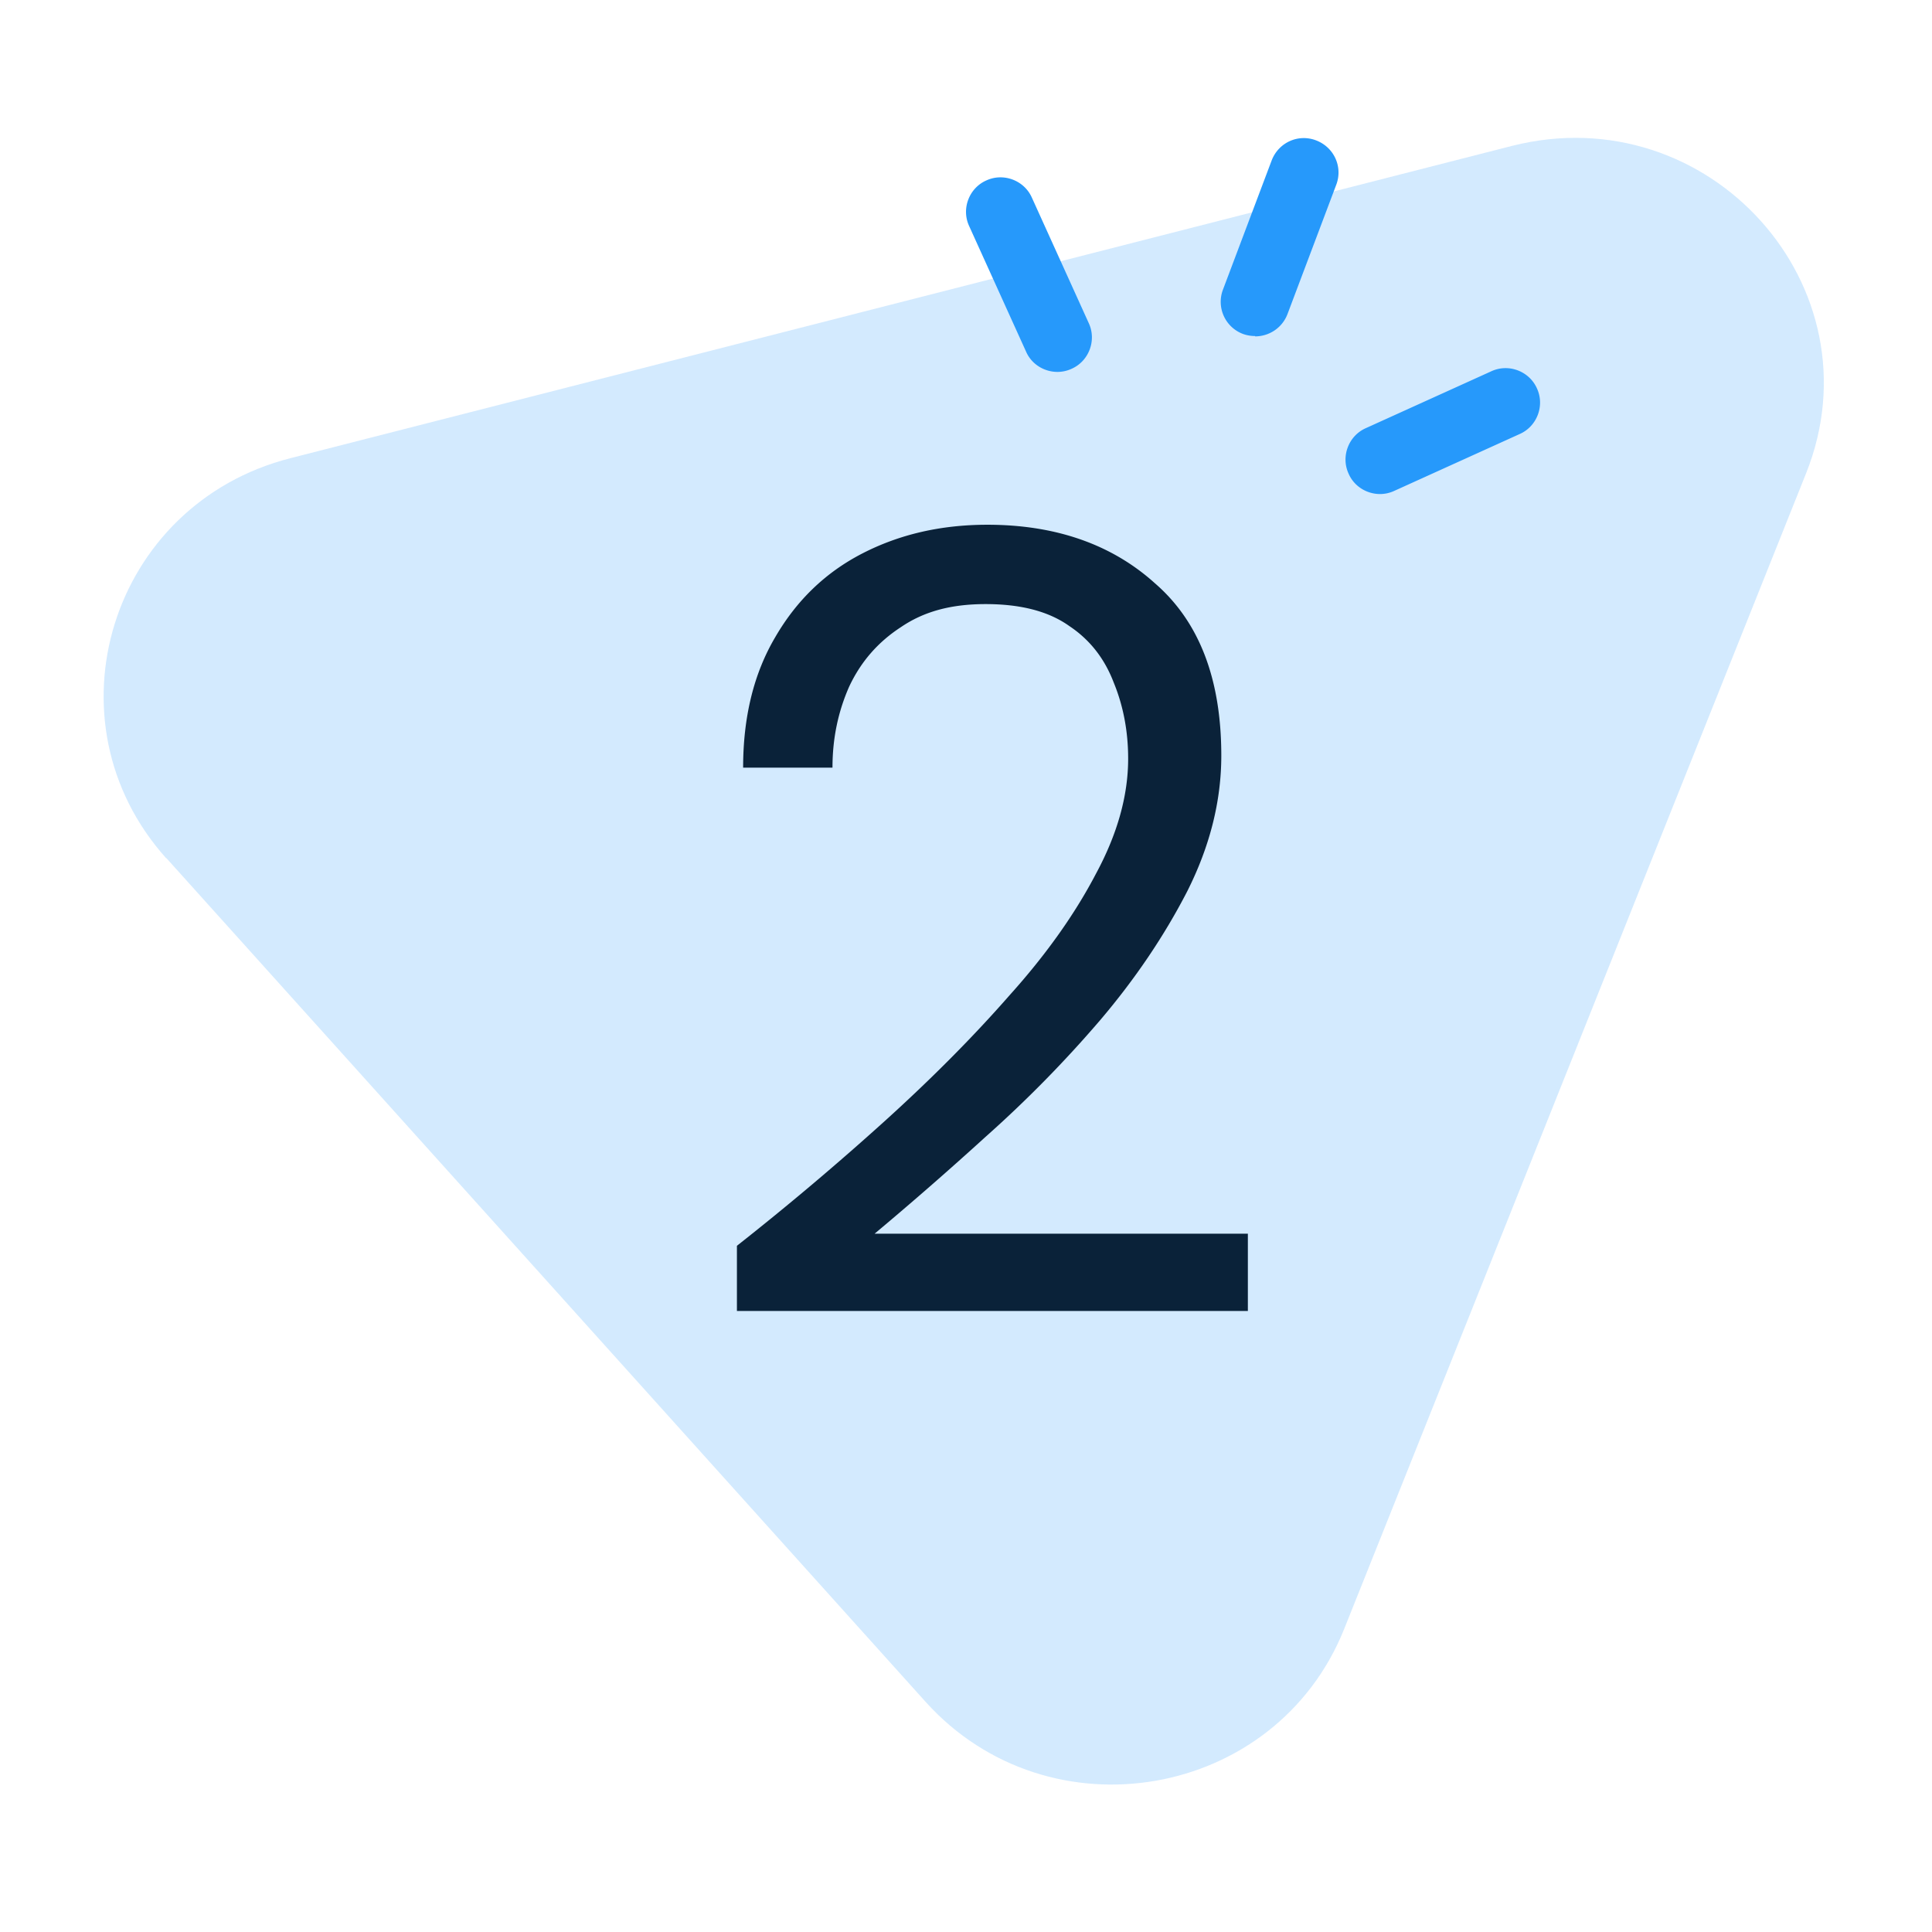 <svg xmlns="http://www.w3.org/2000/svg" viewBox="0 0 56 56"><path fill="#2699FB" d="m4.82 24.87 22.01 24.46c3.58 3.97 10.15 2.83 12.13-2.11l13.39-33.5c2.16-5.41-2.82-10.94-8.53-9.49l-35.4 9.05c-5.22 1.33-7.17 7.62-3.6 11.6Z" opacity=".2"/><path fill="#2699fb" d="M36.38 9.74c-.12 0-.24-.02-.35-.06a.994.994 0 0 1-.58-1.29l1.41-3.74c.2-.52.77-.78 1.29-.58.52.2.78.77.58 1.29L37.32 9.1c-.15.4-.53.65-.94.65ZM40 14.32c-.38 0-.75-.22-.91-.59-.23-.5 0-1.1.5-1.32l3.64-1.65c.5-.23 1.1 0 1.32.5.23.5 0 1.1-.5 1.32l-3.64 1.65c-.13.06-.27.09-.41.09ZM30.65 10.78c-.38 0-.75-.22-.91-.59l-1.65-3.64c-.23-.5 0-1.1.5-1.32.5-.23 1.1 0 1.32.5l1.65 3.64c.23.5 0 1.1-.5 1.32-.13.06-.27.09-.41.09Z"/><path fill="#0a2239" d="M21.36 38v-1.89a83.29 83.29 0 0 0 4.29-3.62c1.37-1.24 2.57-2.45 3.62-3.65 1.07-1.19 1.9-2.37 2.5-3.52.62-1.15.93-2.26.93-3.33 0-.79-.14-1.53-.42-2.21-.26-.68-.68-1.23-1.28-1.63-.6-.43-1.41-.64-2.43-.64s-1.8.22-2.46.67c-.66.43-1.16 1-1.5 1.73-.32.73-.48 1.5-.48 2.34h-2.59c0-1.47.31-2.73.93-3.78.62-1.07 1.46-1.88 2.53-2.43 1.07-.55 2.27-.83 3.62-.83 1.98 0 3.61.57 4.86 1.7 1.28 1.11 1.92 2.77 1.92 4.99 0 1.32-.33 2.63-.99 3.94-.66 1.28-1.5 2.53-2.53 3.74a34.872 34.872 0 0 1-3.3 3.36 102.74 102.74 0 0 1-3.23 2.82h10.82V38H21.39Z"/></svg>